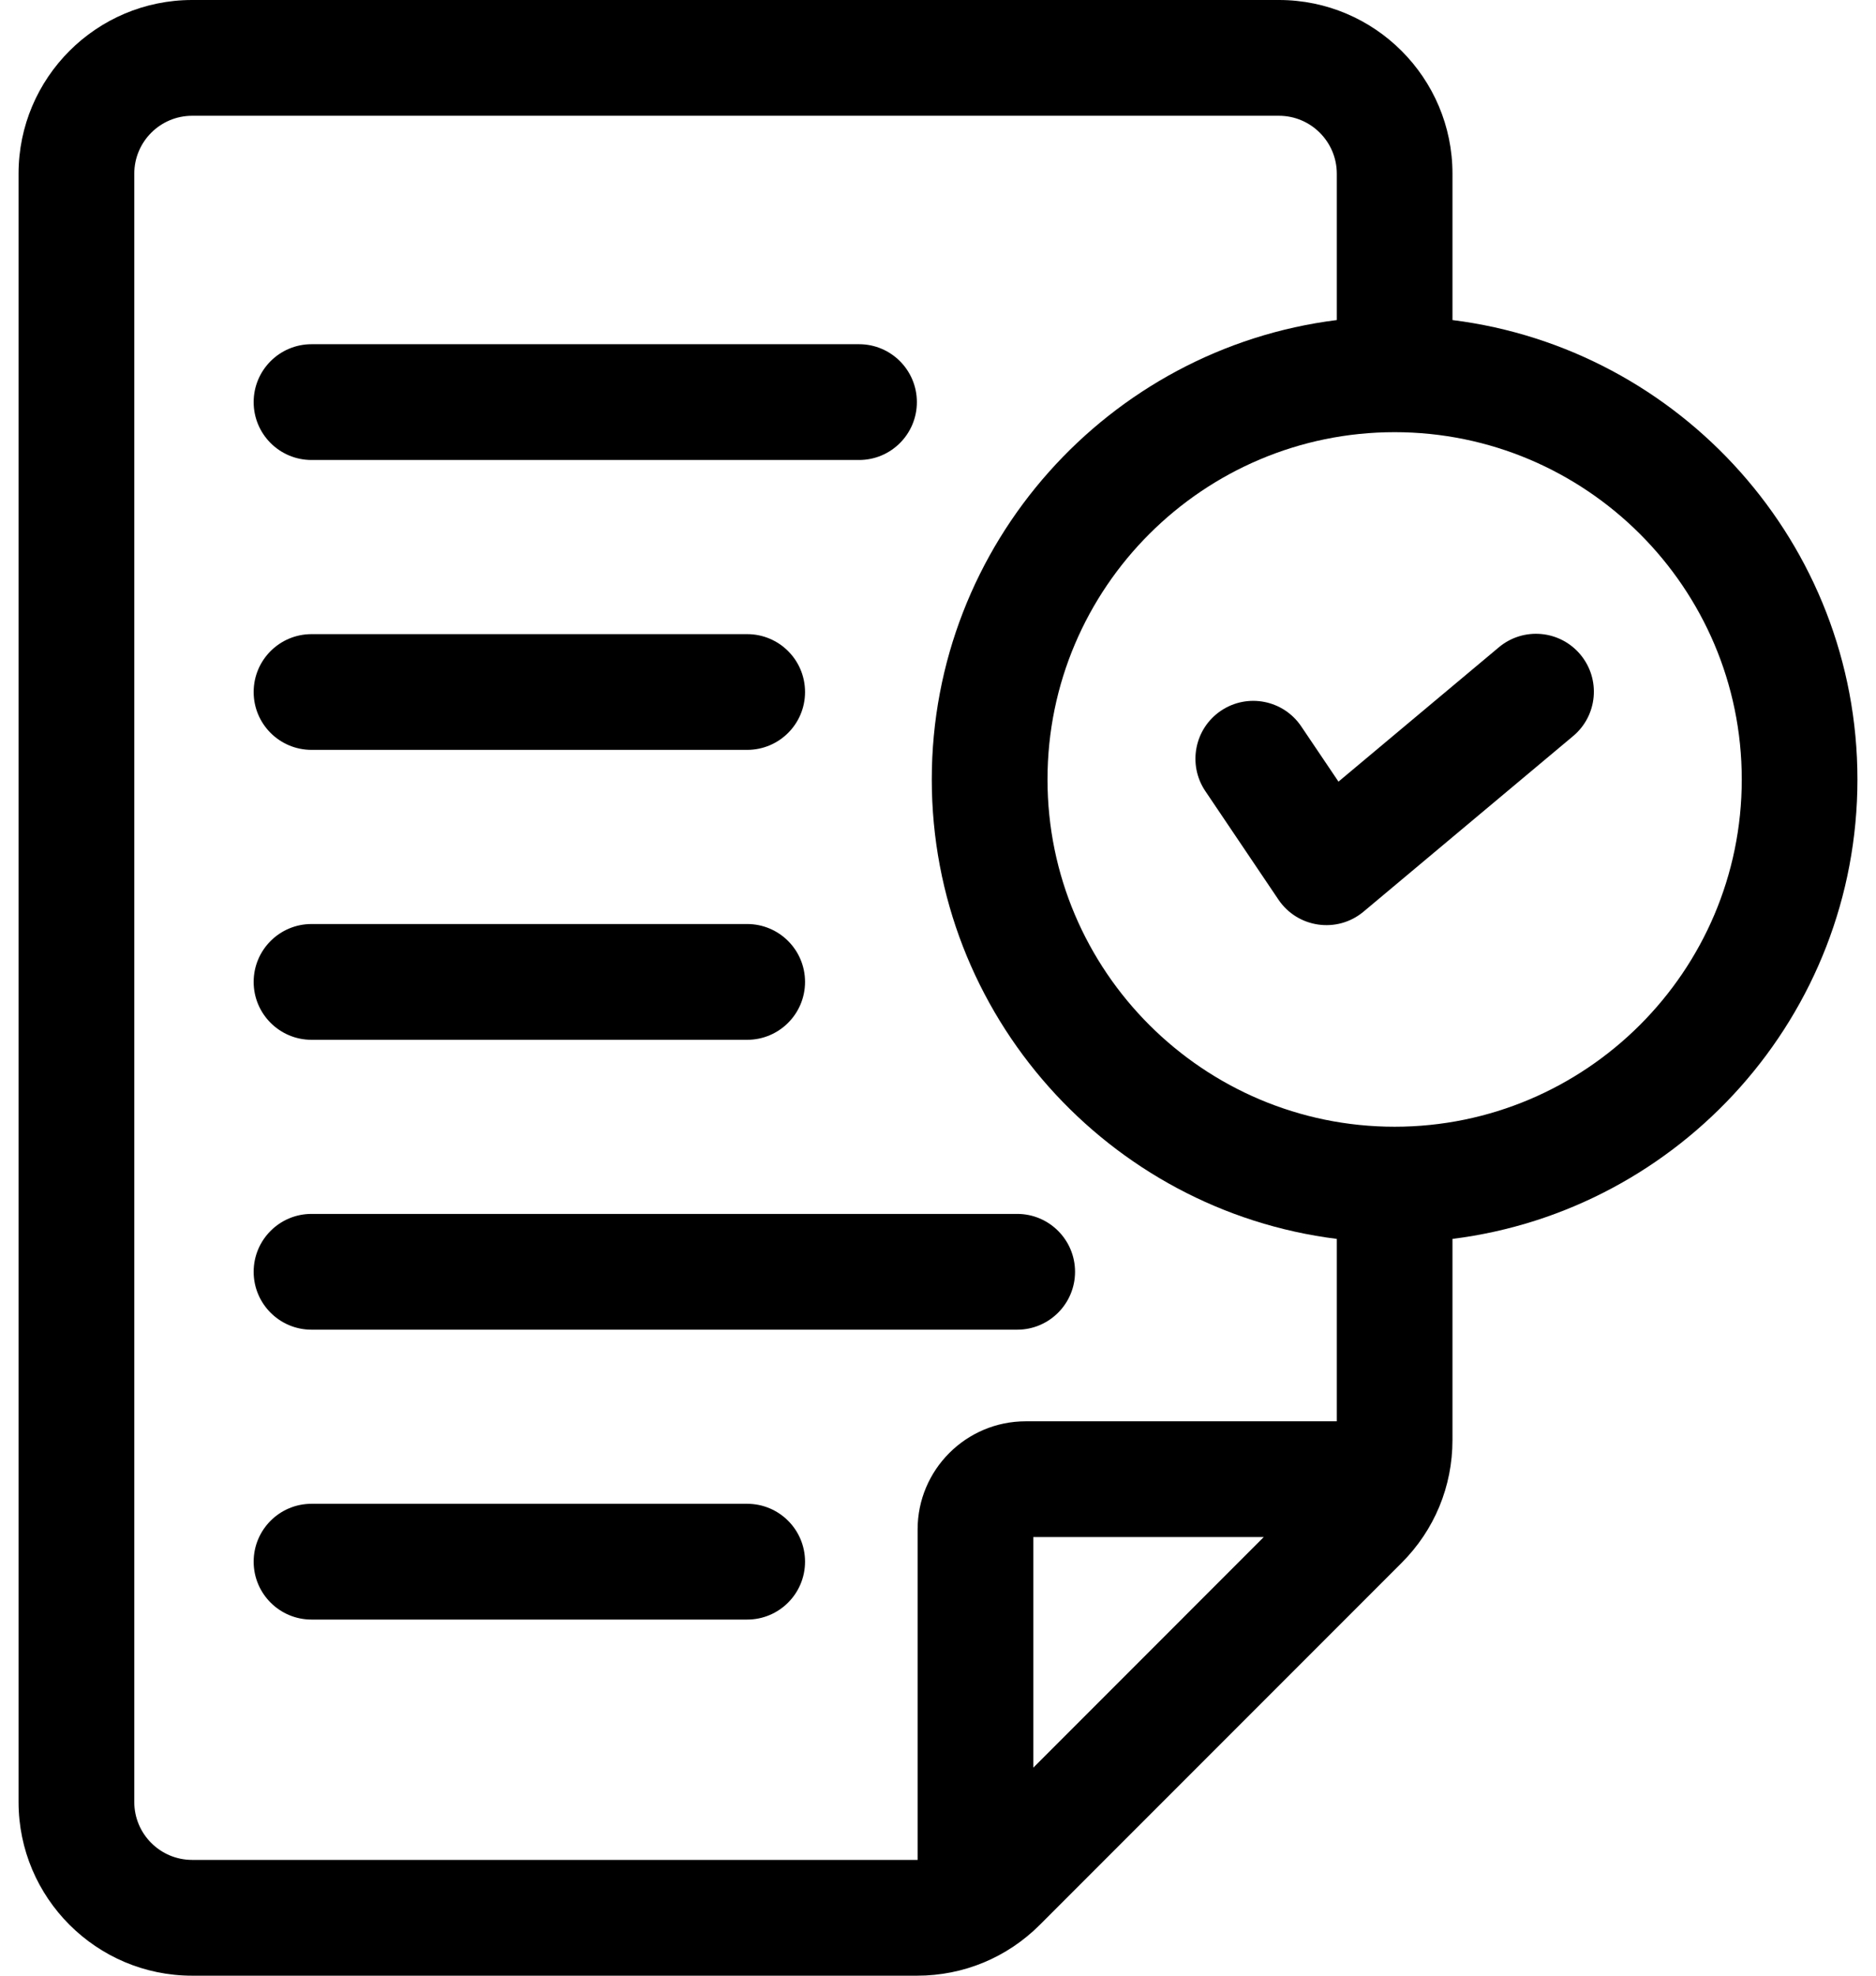 <svg width="38" height="40" viewBox="0 0 38 40" fill="none" xmlns="http://www.w3.org/2000/svg">
<path d="M29.421 6.48V3.516C29.421 1.577 27.845 0 25.906 0H3.892C1.953 0 0.376 1.577 0.376 3.516V36.484C0.376 38.423 1.953 40 3.892 40H18.577C19.516 40 20.399 39.634 21.063 38.97L28.392 31.641C29.056 30.977 29.421 30.095 29.421 29.155V25.083C34.04 24.505 37.624 20.554 37.624 15.781C37.624 11.009 34.04 7.058 29.421 6.48ZM3.892 37.656C3.245 37.656 2.72 37.13 2.72 36.484V3.516C2.72 2.87 3.245 2.344 3.892 2.344H25.906C26.552 2.344 27.078 2.87 27.078 3.516V6.48C22.46 7.058 18.874 11.009 18.874 15.781C18.874 20.554 22.46 24.505 27.078 25.083V28.776H20.776C19.569 28.776 18.587 29.758 18.587 30.965V37.656H3.892ZM20.931 35.788V31.119H25.599L20.931 35.788ZM28.249 22.812C24.381 22.812 21.218 19.667 21.218 15.781C21.218 11.892 24.385 8.75 28.249 8.75C32.119 8.75 35.281 11.896 35.281 15.781C35.281 19.67 32.115 22.812 28.249 22.812Z" fill="#000000"/>
<path d="M30.361 13.105L27.112 15.825L26.358 14.707C25.996 14.17 25.268 14.028 24.731 14.39C24.195 14.752 24.053 15.48 24.415 16.017L25.896 18.214C26.283 18.788 27.085 18.905 27.62 18.457L31.866 14.902C32.362 14.487 32.427 13.748 32.012 13.252C31.596 12.755 30.857 12.69 30.361 13.105Z" fill="#000000"/>
<path d="M6.31 9.313H17.401C18.048 9.313 18.572 8.789 18.572 8.141C18.572 7.494 18.048 6.969 17.401 6.969H6.31C5.663 6.969 5.138 7.494 5.138 8.141C5.138 8.789 5.663 9.313 6.31 9.313Z" fill="#000000"/>
<path d="M6.31 15.182H15.135C15.782 15.182 16.307 14.658 16.307 14.011C16.307 13.363 15.782 12.839 15.135 12.839H6.31C5.663 12.839 5.138 13.363 5.138 14.011C5.138 14.658 5.663 15.182 6.31 15.182Z" fill="#000000"/>
<path d="M6.31 21.052H15.135C15.782 21.052 16.307 20.527 16.307 19.88C16.307 19.233 15.782 18.708 15.135 18.708H6.31C5.663 18.708 5.138 19.233 5.138 19.88C5.138 20.527 5.663 21.052 6.31 21.052Z" fill="#000000"/>
<path d="M6.31 26.921H20.604C21.251 26.921 21.776 26.396 21.776 25.749C21.776 25.102 21.251 24.577 20.604 24.577H6.31C5.663 24.577 5.138 25.102 5.138 25.749C5.138 26.396 5.663 26.921 6.31 26.921Z" fill="#000000"/>
<path d="M15.135 30.446H6.31C5.663 30.446 5.138 30.971 5.138 31.618C5.138 32.265 5.663 32.79 6.31 32.79H15.135C15.782 32.79 16.307 32.265 16.307 31.618C16.307 30.971 15.782 30.446 15.135 30.446Z" fill="#000000"/>
</svg>
